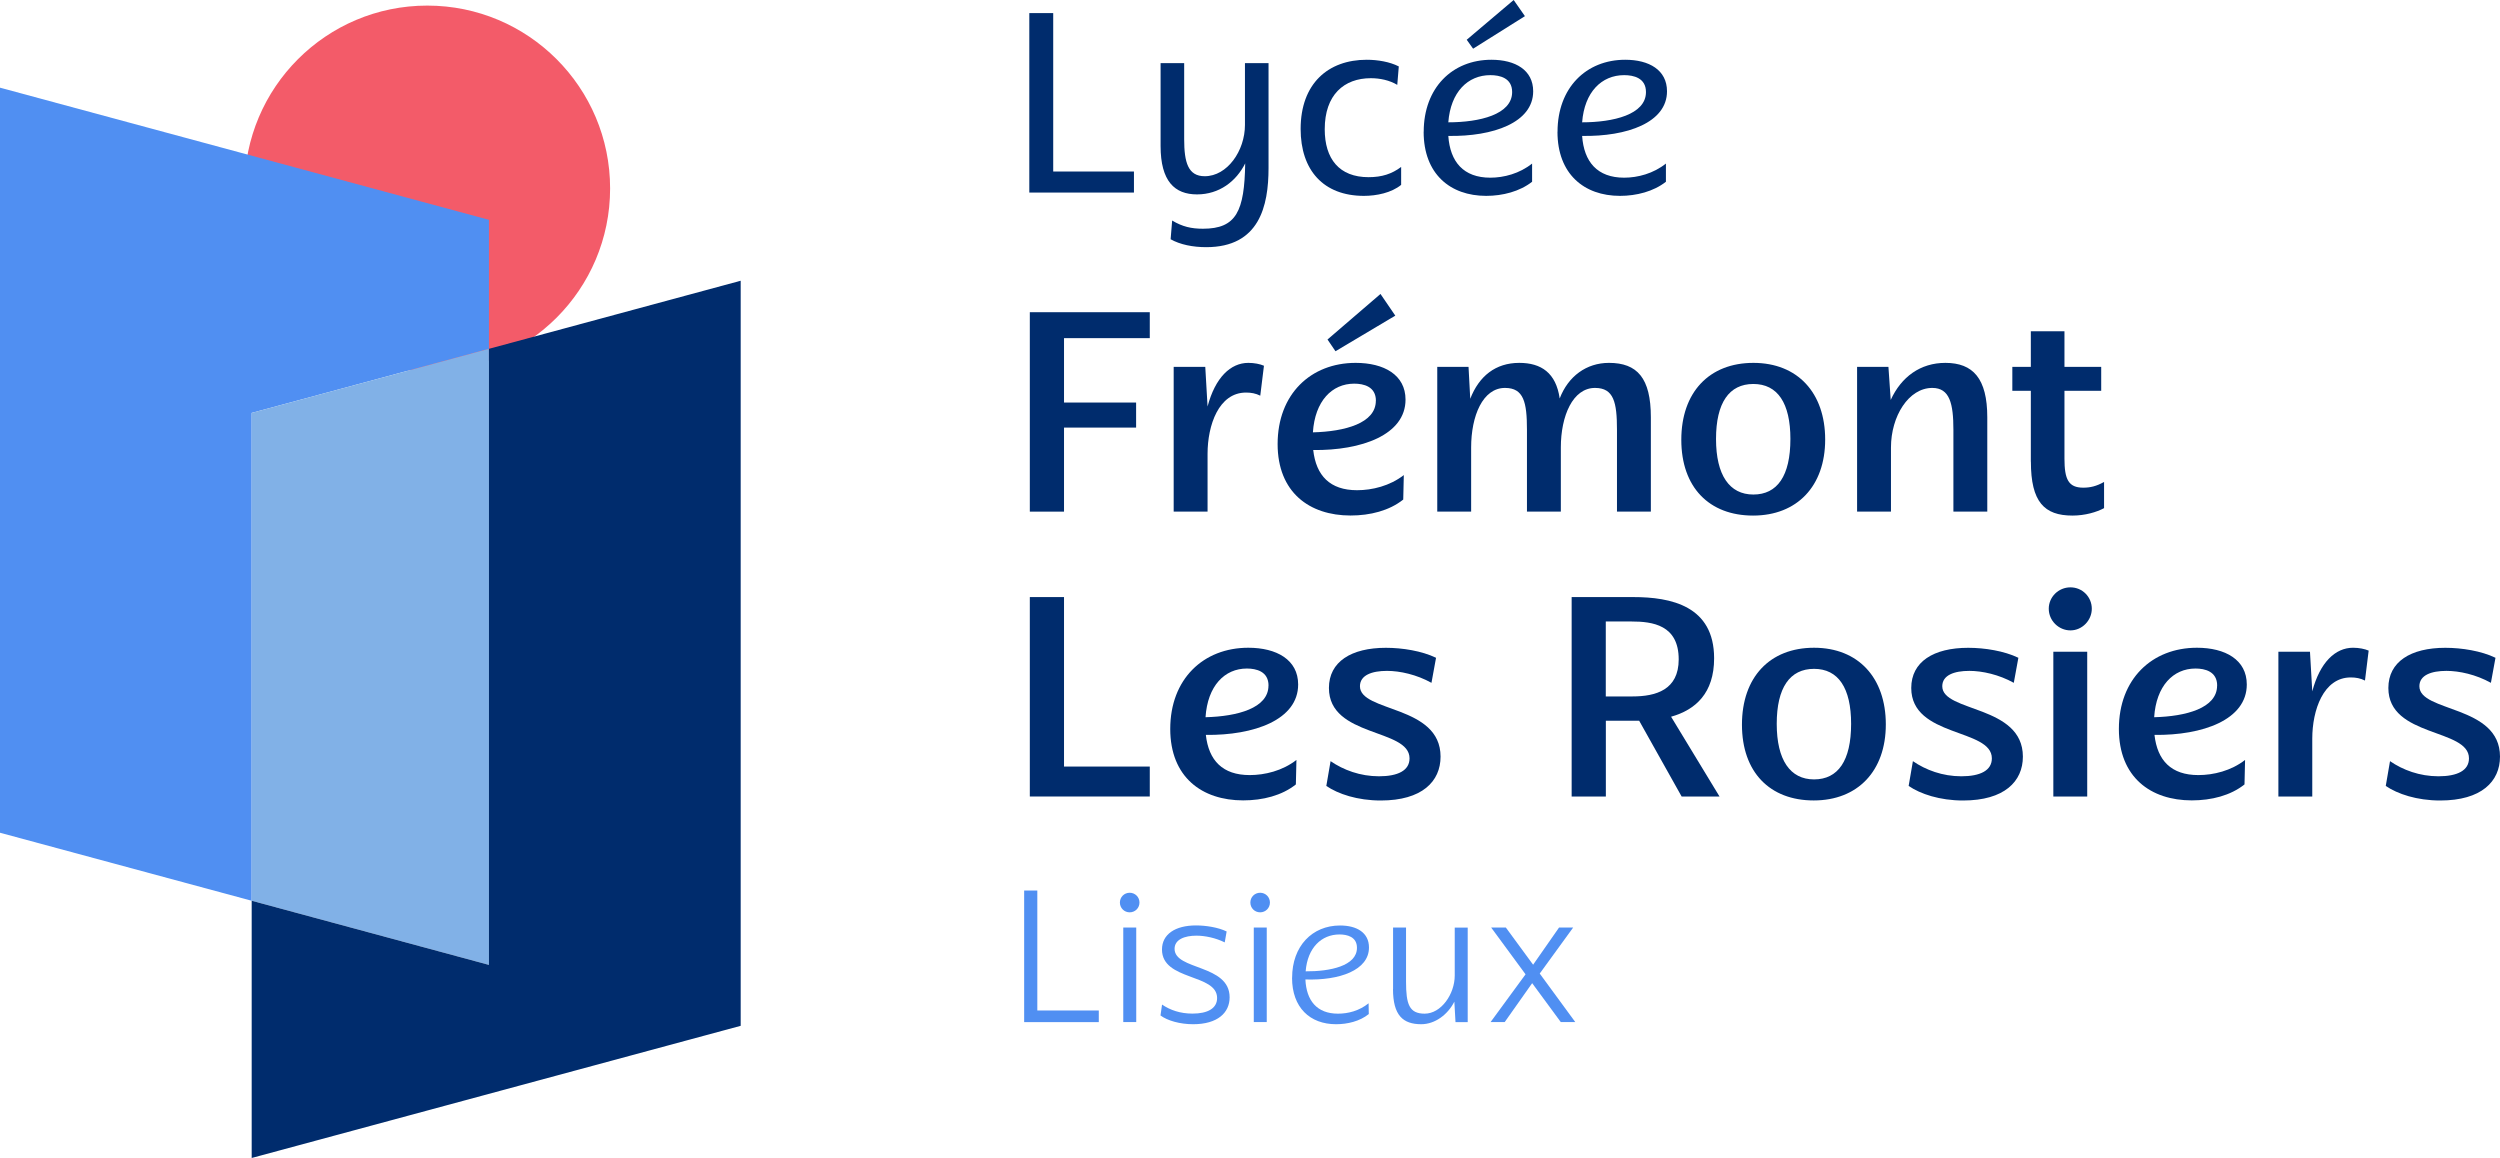 <svg xmlns="http://www.w3.org/2000/svg" id="Calque_2" data-name="Calque 2" viewBox="0 0 393.25 182.15"><defs><style>      .cls-1 {        fill: #81b1e7;      }      .cls-1, .cls-2, .cls-3, .cls-4 {        stroke-width: 0px;      }      .cls-2 {        fill: #f35b69;      }      .cls-3 {        fill: #002c6d;      }      .cls-4 {        fill: #508ff2;      }    </style></defs><g id="Calque_1-2" data-name="Calque 1"><g><g><circle class="cls-2" cx="67.21" cy="29.64" r="28.76"></circle><polygon class="cls-4" points="76.91 34.58 76.91 54.87 39.59 64.95 39.59 141.69 0 130.99 0 13.79 76.91 34.58"></polygon><polygon class="cls-1" points="76.91 54.87 76.91 151.78 39.59 141.69 39.59 64.95 76.91 54.87"></polygon><polygon class="cls-3" points="116.51 44.16 116.51 161.36 39.59 182.15 39.59 141.69 76.91 151.78 76.91 54.87 116.51 44.16"></polygon></g><g><path class="cls-3" d="M161.92,2.06h3.75v24.92h12.7v3.31h-16.46V2.06Z"></path><path class="cls-3" d="M184.14,37.63l.24-2.94c1.61.97,3.03,1.29,4.84,1.29,5.28,0,6.53-2.78,6.65-10.28-1.41,2.82-4.07,4.88-7.58,4.88s-5.73-2.06-5.73-7.62v-13.03h3.71v11.98c0,3.63.61,5.81,3.23,5.81,3.55,0,6.33-3.99,6.33-8.07v-9.72h3.71v16.49c0,6.01-1.45,12.46-9.8,12.46-2.1,0-4.11-.4-5.61-1.25Z"></path><path class="cls-3" d="M204.59,20.29c0-7.14,4.32-10.89,10.4-10.89,1.69,0,3.63.32,5.04,1.05l-.24,2.9c-1.21-.73-2.74-1.05-4.15-1.05-4.23,0-7.26,2.62-7.26,8.03,0,4.64,2.26,7.54,6.9,7.54,2.1,0,3.67-.52,5.12-1.61v2.82c-1.53,1.25-3.87,1.73-5.85,1.73-6.37,0-9.96-4.03-9.96-10.53Z"></path><path class="cls-3" d="M223.95,20.73c0-6.9,4.48-11.33,10.65-11.33,3.75,0,6.57,1.61,6.57,4.96,0,4.92-6.29,7.14-13.35,7.02.28,4.07,2.38,6.57,6.61,6.57,2.14,0,4.6-.65,6.57-2.22v2.86c-1.94,1.53-4.64,2.22-7.22,2.22-5.69,0-9.84-3.47-9.84-10.08ZM237.86,14.48c0-2.22-1.94-2.66-3.43-2.66-3.55,0-6.25,2.66-6.61,7.42,4.88,0,10.04-1.21,10.04-4.76ZM230.72,6.25l7.38-6.25,1.77,2.54-8.15,5.12-1.01-1.41Z"></path><path class="cls-3" d="M245,20.73c0-6.9,4.48-11.33,10.65-11.33,3.75,0,6.57,1.61,6.57,4.96,0,4.92-6.29,7.14-13.35,7.02.28,4.07,2.38,6.57,6.61,6.57,2.14,0,4.6-.65,6.57-2.22v2.86c-1.94,1.53-4.64,2.22-7.22,2.22-5.69,0-9.84-3.47-9.84-10.08ZM258.91,14.48c0-2.22-1.94-2.66-3.43-2.66-3.55,0-6.25,2.66-6.61,7.42,4.88,0,10.04-1.21,10.04-4.76Z"></path><path class="cls-3" d="M161.99,49.11h18.87v4.08h-13.49v10.13h11.34v3.94h-11.34v13.22h-5.38v-31.37Z"></path><path class="cls-3" d="M184.62,57.71h4.97l.36,6.23c1.21-4.57,3.63-6.86,6.41-6.86.94,0,1.84.18,2.46.45l-.58,4.71c-.72-.36-1.43-.49-2.24-.49-4.3,0-6.05,5.15-6.05,9.63v9.1h-5.33v-22.77Z"></path><path class="cls-3" d="M200.97,69.85c0-7.84,5.2-12.77,12.28-12.77,4.44,0,7.84,1.88,7.84,5.78,0,5.56-6.95,8.02-14.52,7.93.45,4.03,2.64,6.32,6.9,6.32,2.38,0,5.15-.67,7.35-2.38l-.09,3.85c-2.2,1.75-5.2,2.51-8.29,2.51-6.45,0-11.47-3.63-11.47-11.25ZM216.43,63.04c0-2.24-1.93-2.69-3.41-2.69-3.5,0-6.18,2.73-6.5,7.66,5.02-.13,9.9-1.43,9.9-4.97ZM208.81,53.41l8.34-7.17,2.33,3.41-9.41,5.6-1.25-1.84Z"></path><path class="cls-3" d="M226.07,57.71h4.93l.27,5.02c1.39-3.58,3.99-5.65,7.71-5.65,3.45,0,5.78,1.57,6.36,5.6,1.34-3.5,4.21-5.6,7.75-5.6,4.44,0,6.59,2.38,6.59,8.56v14.83h-5.33v-12.86c0-4.3-.49-6.59-3.45-6.59-3.5,0-5.38,4.39-5.38,9.37v10.08h-5.33v-12.86c0-4.3-.49-6.59-3.45-6.59-3.5,0-5.33,4.39-5.33,9.37v10.08h-5.33v-22.77Z"></path><path class="cls-3" d="M264.47,69.18c0-7.48,4.39-12.1,11.34-12.1s11.29,4.71,11.29,12.06-4.44,11.96-11.34,11.96-11.29-4.44-11.29-11.92ZM281.63,69.05c0-5.65-2.02-8.65-5.83-8.65s-5.87,2.96-5.87,8.65,2.11,8.74,5.87,8.74,5.83-2.91,5.83-8.74Z"></path><path class="cls-3" d="M292.12,57.71h4.93l.36,5.2c1.66-3.63,4.66-5.83,8.6-5.83,4.35,0,6.59,2.46,6.59,8.56v14.83h-5.33v-12.86c0-4.12-.58-6.59-3.32-6.59-3.72,0-6.5,4.44-6.5,9.37v10.08h-5.33v-22.77Z"></path><path class="cls-3" d="M319.45,72.63v-11.16h-2.91v-3.76h2.91v-5.6h5.29v5.6h5.78v3.76h-5.78v10.67c0,3.27.63,4.57,2.96,4.57,1.08,0,2.06-.22,3.27-.9v4.12c-1.17.63-3,1.17-4.97,1.17-4.44,0-6.54-2.15-6.54-8.47Z"></path><path class="cls-3" d="M161.99,93.92h5.38v26.66h13.49v4.71h-18.87v-31.37Z"></path><path class="cls-3" d="M184.08,114.66c0-7.84,5.2-12.77,12.28-12.77,4.44,0,7.84,1.88,7.84,5.78,0,5.56-6.95,8.02-14.52,7.93.45,4.03,2.64,6.32,6.9,6.32,2.38,0,5.15-.67,7.35-2.38l-.09,3.85c-2.2,1.75-5.2,2.51-8.29,2.51-6.45,0-11.47-3.63-11.47-11.25ZM199.54,107.85c0-2.24-1.93-2.69-3.41-2.69-3.5,0-6.18,2.73-6.5,7.66,5.02-.13,9.9-1.43,9.9-4.97Z"></path><path class="cls-3" d="M208.63,123.63l.67-3.9c2.02,1.39,4.66,2.38,7.62,2.38s4.8-.9,4.8-2.82c0-4.75-12.68-3.27-12.68-11.07,0-4.12,3.5-6.32,8.96-6.32,2.6,0,5.65.49,7.89,1.57l-.72,3.94c-2.33-1.3-4.97-1.88-6.99-1.88-2.38,0-4.26.67-4.26,2.42,0,4.12,12.68,2.91,12.68,11.07,0,3.9-2.91,6.9-9.41,6.9-3.67,0-6.72-1.03-8.56-2.29Z"></path><path class="cls-3" d="M247.22,93.92h9.68c5.96,0,12.73,1.39,12.73,9.63,0,5.47-2.91,8.11-6.77,9.19l7.62,12.55h-5.96l-6.68-11.92h-5.24v11.92h-5.38v-31.37ZM256.76,109.55c3.72,0,7.3-1.03,7.3-5.83,0-5.42-4.12-5.96-7.44-5.96h-4.03v11.79h4.17Z"></path><path class="cls-3" d="M274.01,113.99c0-7.48,4.39-12.1,11.34-12.1s11.29,4.71,11.29,12.06-4.44,11.96-11.34,11.96-11.29-4.44-11.29-11.92ZM291.18,113.86c0-5.65-2.02-8.65-5.83-8.65s-5.87,2.96-5.87,8.65,2.11,8.74,5.87,8.74,5.83-2.91,5.83-8.74Z"></path><path class="cls-3" d="M300.23,123.63l.67-3.9c2.02,1.39,4.66,2.38,7.62,2.38s4.8-.9,4.8-2.82c0-4.75-12.68-3.27-12.68-11.07,0-4.12,3.5-6.32,8.96-6.32,2.6,0,5.65.49,7.89,1.57l-.72,3.94c-2.33-1.3-4.97-1.88-6.99-1.88-2.38,0-4.26.67-4.26,2.42,0,4.12,12.68,2.91,12.68,11.07,0,3.9-2.91,6.9-9.41,6.9-3.67,0-6.72-1.03-8.56-2.29Z"></path><path class="cls-3" d="M322.27,95.75c0-1.84,1.52-3.36,3.41-3.36s3.36,1.52,3.36,3.36-1.52,3.41-3.36,3.41-3.41-1.52-3.41-3.41ZM322.99,102.52h5.33v22.77h-5.33v-22.77Z"></path><path class="cls-3" d="M333.3,114.66c0-7.84,5.2-12.77,12.28-12.77,4.44,0,7.84,1.88,7.84,5.78,0,5.56-6.95,8.02-14.52,7.93.45,4.03,2.64,6.32,6.9,6.32,2.38,0,5.15-.67,7.35-2.38l-.09,3.85c-2.2,1.75-5.2,2.51-8.29,2.51-6.45,0-11.47-3.63-11.47-11.25ZM348.76,107.85c0-2.24-1.93-2.69-3.41-2.69-3.5,0-6.18,2.73-6.5,7.66,5.02-.13,9.9-1.43,9.9-4.97Z"></path><path class="cls-3" d="M358.39,102.52h4.97l.36,6.23c1.21-4.57,3.63-6.86,6.41-6.86.94,0,1.84.18,2.46.45l-.58,4.71c-.72-.36-1.43-.49-2.24-.49-4.3,0-6.05,5.15-6.05,9.63v9.1h-5.33v-22.77Z"></path><path class="cls-3" d="M375.28,123.63l.67-3.9c2.02,1.39,4.66,2.38,7.62,2.38s4.8-.9,4.8-2.82c0-4.75-12.68-3.27-12.68-11.07,0-4.12,3.5-6.32,8.96-6.32,2.6,0,5.65.49,7.89,1.57l-.72,3.94c-2.33-1.3-4.97-1.88-6.99-1.88-2.38,0-4.26.67-4.26,2.42,0,4.12,12.68,2.91,12.68,11.07,0,3.9-2.91,6.9-9.41,6.9-3.67,0-6.72-1.03-8.56-2.29Z"></path><path class="cls-4" d="M161.1,140.08h2.07v18.87h9.67v1.83h-11.74v-20.7Z"></path><path class="cls-4" d="M176.16,141.97c0-.86.68-1.54,1.54-1.54s1.54.68,1.54,1.54-.68,1.54-1.54,1.54-1.54-.68-1.54-1.54ZM176.69,145.9h2.04v14.87h-2.04v-14.87Z"></path><path class="cls-4" d="M182.55,159.71l.24-1.69c1.27.86,2.84,1.42,4.79,1.42,2.4,0,3.87-.83,3.87-2.45,0-3.87-8.67-2.69-8.67-7.63,0-2.39,2.07-3.79,5.35-3.79,1.54,0,3.49.3,4.82.95l-.3,1.72c-1.42-.71-3.1-1.06-4.46-1.06-1.83,0-3.43.59-3.43,2.07,0,3.4,8.66,2.4,8.66,7.63,0,2.42-1.89,4.23-5.74,4.23-2.07,0-4.05-.56-5.15-1.39Z"></path><path class="cls-4" d="M196.68,141.97c0-.86.68-1.54,1.54-1.54s1.54.68,1.54,1.54-.68,1.54-1.54,1.54-1.54-.68-1.54-1.54ZM197.22,145.9h2.04v14.87h-2.04v-14.87Z"></path><path class="cls-4" d="M203.25,153.8c0-4.97,3.16-8.22,7.54-8.22,2.63,0,4.55,1.12,4.55,3.46,0,3.58-4.64,5.21-10,5.03.15,3.31,1.8,5.38,5.12,5.38,1.6,0,3.34-.44,4.82-1.63l.03,1.69c-1.42,1.15-3.37,1.6-5.15,1.6-4.11,0-6.92-2.63-6.92-7.3ZM213.45,149.09c0-1.75-1.57-2.1-2.75-2.1-2.81,0-5.03,2.07-5.32,5.8,3.79.03,8.07-.83,8.07-3.7Z"></path><path class="cls-4" d="M219.13,155.57v-9.67h2.04v8.52c0,3.55.5,5.03,2.93,5.03,2.6,0,4.73-3.08,4.73-6v-7.54h2.04v14.87h-1.92l-.18-3.22c-1.01,2.01-3.02,3.55-5.21,3.55-2.87,0-4.44-1.39-4.44-5.53Z"></path><path class="cls-4" d="M241.01,154.65l-4.32,6.12h-2.22l5.5-7.51-5.41-7.36h2.31l4.29,5.85,4.08-5.85h2.22l-5.26,7.24,5.59,7.63h-2.28l-4.5-6.12Z"></path></g></g></g></svg>